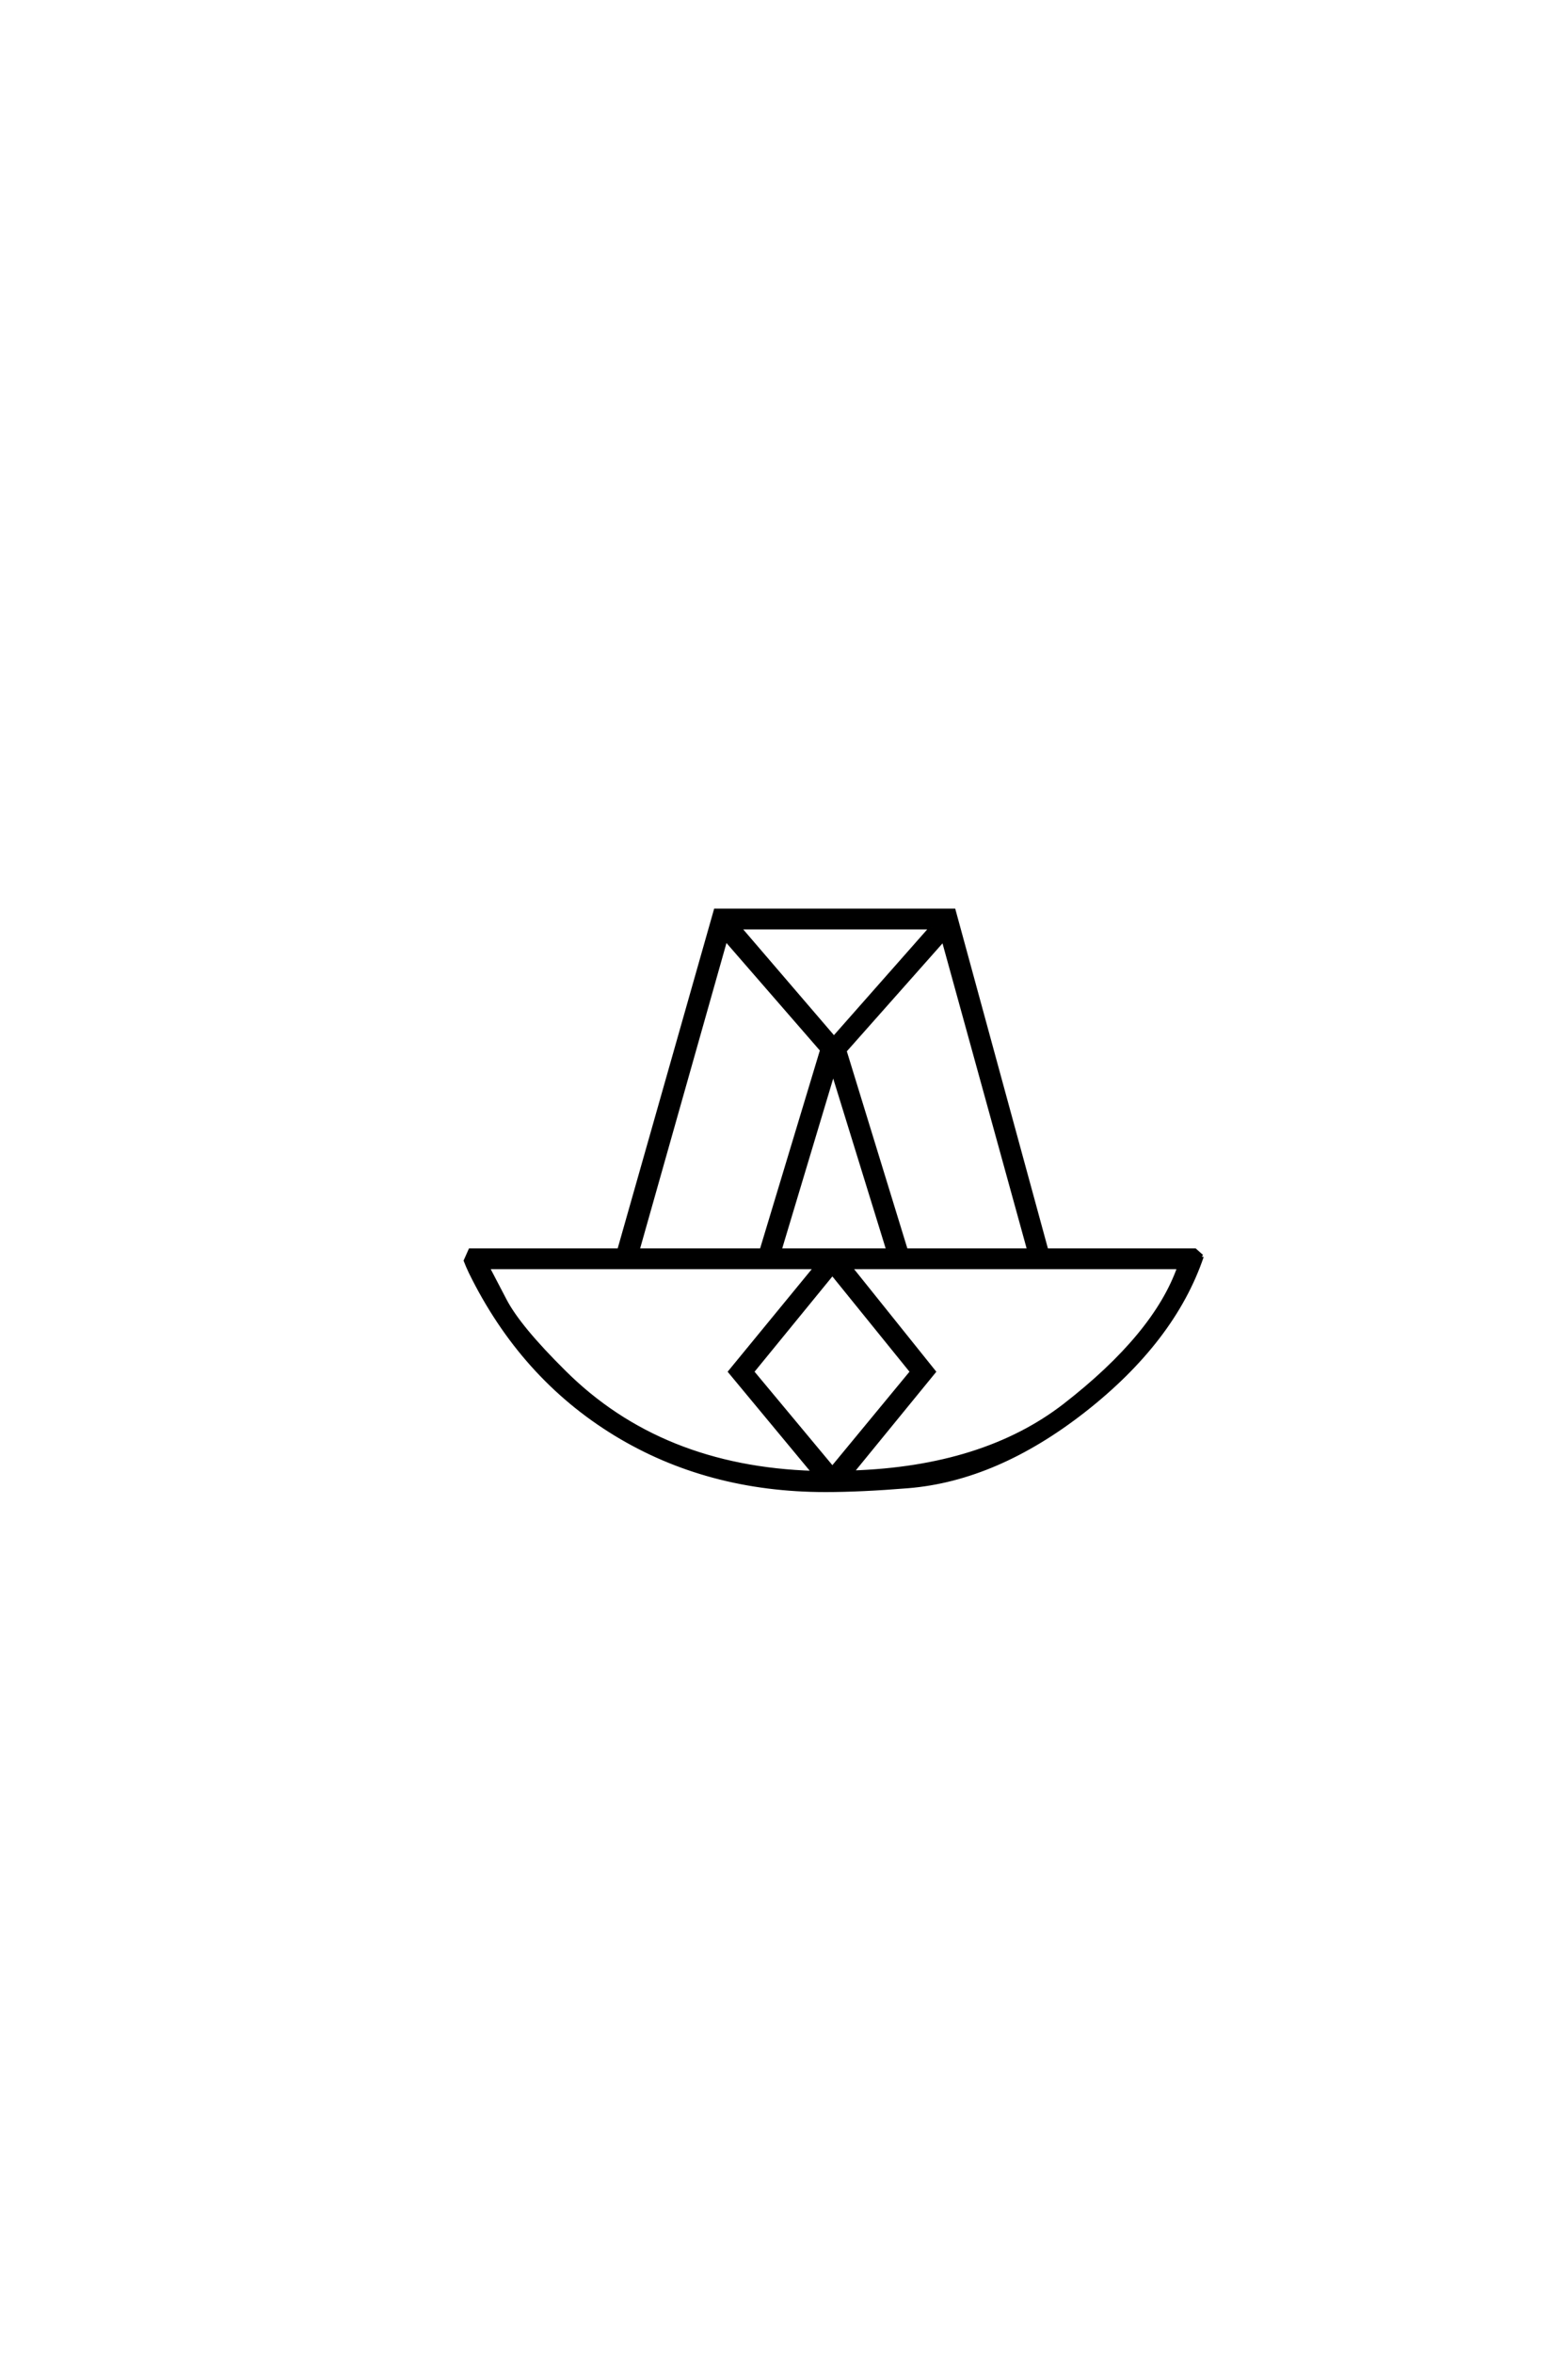 <?xml version="1.0" encoding="UTF-8"?>
<!DOCTYPE svg PUBLIC "-//W3C//DTD SVG 1.0//EN" "http://www.w3.org/TR/2001/REC-SVG-20010904/DTD/svg10.dtd">

<svg xmlns="http://www.w3.org/2000/svg" version="1.0" width="40" height="60">

  <g transform="scale(0.1 -0.1) translate(110.0 -370.0)">
    <path d="M196.578 49.609
Q189.266 28.125 166.406 10.25
Q144.141 -7.125 121.688 -8.984
Q109.578 -9.969 100.594 -9.969
Q70.516 -9.969 46.969 4.391
Q23.141 18.953 10.062 45.609
Q9.281 47.266 8.797 48.531
L9.969 51.172
L47.953 51.172
L72.562 137.797
L133.297 137.797
L156.938 51.172
L194.828 51.172
L196.578 49.609
L196.578 49.609
M127.641 133.5
L78.516 133.5
L102.734 105.281
L127.641 133.5
L127.641 133.5
M152.547 51.172
L130.672 130.469
L105.469 102.047
L121.094 51.172
L152.547 51.172
L152.547 51.172
M116.609 51.172
L102.547 96.688
L88.875 51.172
L116.609 51.172
L116.609 51.172
M190.828 46.875
L106.844 46.875
L128.219 20.219
L107.234 -5.469
Q140.922 -4.391 161.625 11.625
Q184.766 29.594 190.828 46.875
Q184.766 29.594 190.828 46.875
M99.703 102.25
L75.094 130.562
L52.641 51.172
L84.281 51.172
L99.703 102.25
L99.703 102.25
M122.656 20.219
L102.344 45.312
L81.844 20.219
L102.344 -4.391
L122.656 20.219
L122.656 20.219
M98.141 46.875
L14.359 46.875
Q15.234 45.219 18.797 38.375
Q22.359 31.547 33.891 20.125
Q58.5 -4.391 97.656 -5.562
L76.266 20.219
L98.141 46.875
" style="fill: #000000; stroke: #000000"/>
  </g>
</svg>
